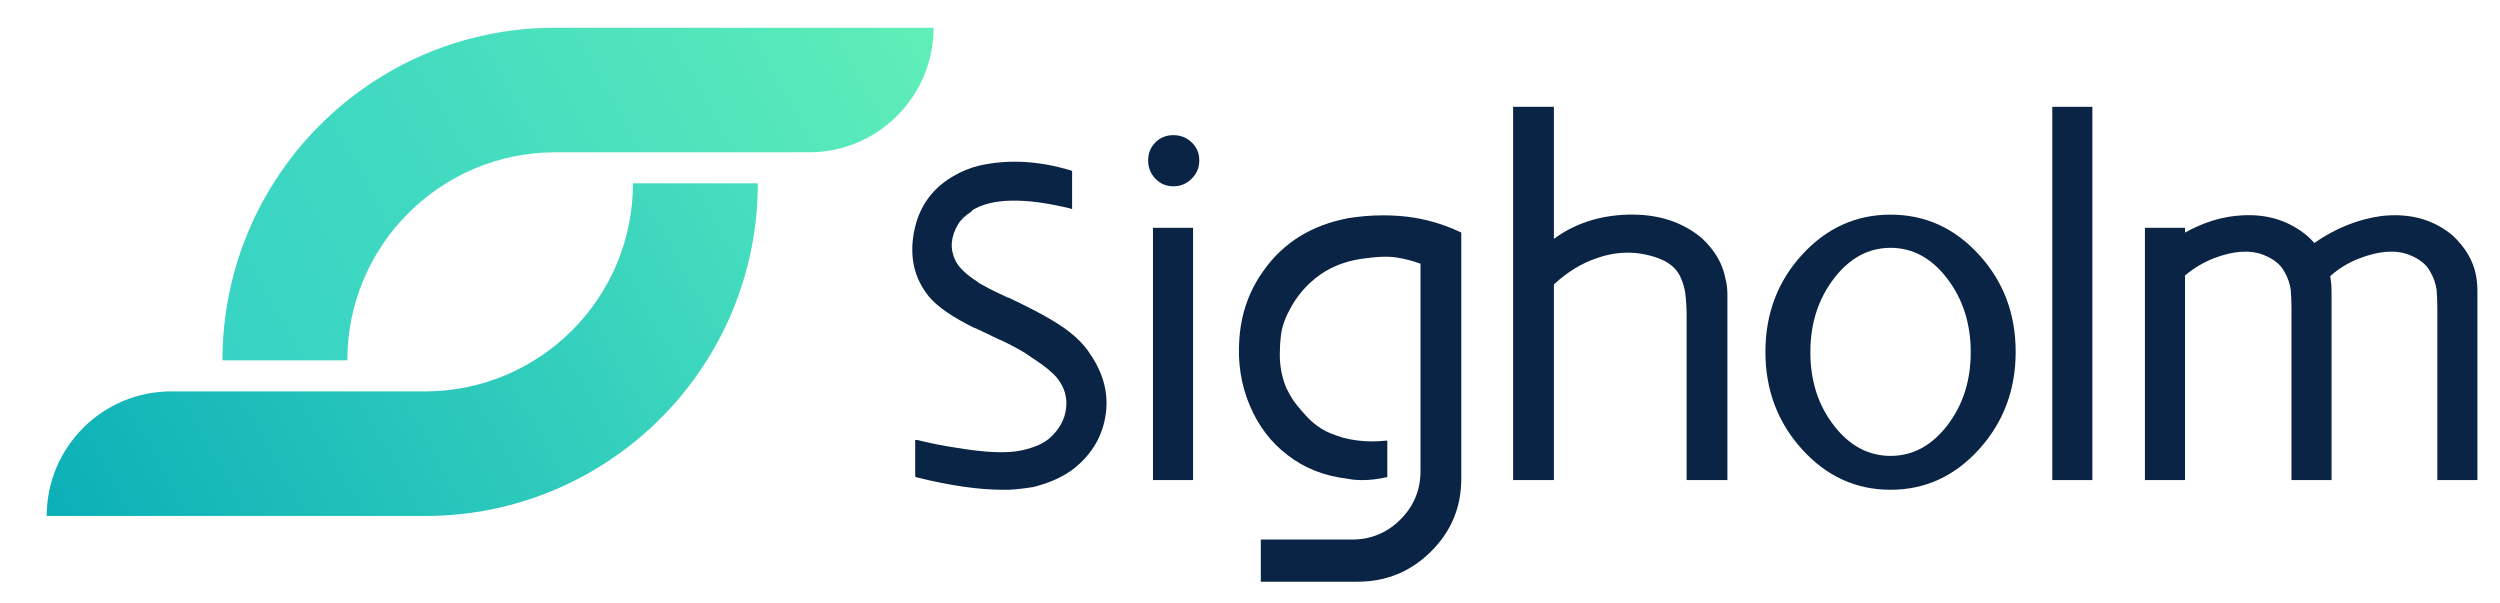 <?xml version="1.0" encoding="iso-8859-1"?>
<!-- Generator: Adobe Illustrator 24.3.0, SVG Export Plug-In . SVG Version: 6.00 Build 0)  -->
<svg version="1.1" id="Layer_1" xmlns="http://www.w3.org/2000/svg" xmlns:xlink="http://www.w3.org/1999/xlink" x="0px" y="0px"
	 viewBox="0 0 1087.567 262.318" style="enable-background:new 0 0 1087.567 262.318;" xml:space="preserve">
<g>
	<g>
		<path style="fill:#092444;" d="M474.518,154.421c5.412,8.02,7.615,16.341,6.615,24.958c-1.203,9.825-5.816,17.944-13.833,24.358
			c-4.615,3.61-10.525,6.316-17.743,8.12c-3.608,0.601-7.119,1-10.525,1.203c-0.601,0-1.504,0-2.707,0
			c-10.627,0-23.154-1.806-37.59-5.414l-0.601-0.3v-15.939h0.901c5.612,1.405,11.128,2.509,16.539,3.308
			c13.03,2.208,22.653,2.608,28.87,1.203c5.61-1.203,9.82-3.106,12.629-5.714c3.806-3.608,6.014-7.615,6.615-12.029
			c0.799-5.007-0.502-9.622-3.908-13.833c-2.007-2.405-5.315-5.111-9.924-8.119l-1.804-1.203c-2.406-1.804-6.518-4.106-12.329-6.915
			l-1.504-0.602c-3.412-1.603-6.315-3.007-8.721-4.21c-1.608-0.601-3.111-1.301-4.511-2.104c-9.223-4.811-15.336-9.52-18.343-14.133
			c-4.811-6.813-6.617-14.735-5.414-23.757c1.603-11.827,7.317-20.646,17.142-26.464c3.608-2.203,7.518-3.806,11.727-4.811
			c12.428-2.806,25.66-2.104,39.696,2.104l0.601,0.302V90.97l-0.901-0.302c-19.849-4.811-34.086-4.511-42.703,0.903v0.3
			c-2.809,1.804-4.811,3.712-6.014,5.714c-3.209,5.414-3.608,10.629-1.203,15.637c1.401,3.007,4.61,6.118,9.624,9.324l0.3,0.3
			c0.601,0.404,2.203,1.306,4.811,2.707c2.806,1.405,5.513,2.705,8.12,3.908h0.3c7.617,3.61,13.631,6.719,18.043,9.322
			C465.195,143.596,471.107,148.811,474.518,154.421z"/>
		<path style="fill:#092444;" d="M518.419,77.739c-2.208,2.208-4.863,3.308-7.968,3.308c-3.113,0-5.716-1.099-7.82-3.308
			c-2.106-2.203-3.158-4.858-3.158-7.969c0-3.106,1.052-5.714,3.158-7.818c2.104-2.106,4.707-3.158,7.82-3.158
			c3.105,0,5.759,1.052,7.968,3.158c2.205,2.104,3.309,4.712,3.309,7.818C521.728,72.88,520.624,75.535,518.419,77.739z
			 M501.578,208.85V99.089h17.442V208.85H501.578z"/>
		<path style="fill:#092444;" d="M635.096,100.893l0.601,0.3v107.055c0,12.428-4.412,23.005-13.232,31.726
			c-8.823,8.721-19.448,13.081-31.876,13.081h-42.1v-18.343h39.695c8.218,0,15.232-2.908,21.05-8.721
			c5.811-5.816,8.719-12.832,8.719-21.05v-90.215c-3.208-1.202-6.667-2.104-10.374-2.705c-3.712-0.602-8.87-0.399-15.487,0.601
			c-6.615,1.005-12.433,3.209-17.441,6.615c-6.014,4.21-10.629,9.525-13.834,15.939c-1.005,1.804-1.906,3.96-2.705,6.466
			c-0.804,2.509-1.255,6.466-1.354,11.878c-0.102,5.414,0.851,10.525,2.858,15.336c0.601,1.203,1.4,2.66,2.405,4.361
			c1.002,1.705,3.054,4.261,6.165,7.667c3.106,3.412,6.563,5.915,10.374,7.518c2.002,0.804,4.009,1.504,6.014,2.106
			c4.009,1.005,8.12,1.504,12.329,1.504c2.002,0,3.91-0.099,5.714-0.302h0.903v15.939h-0.602c-3.41,0.804-6.915,1.203-10.525,1.203
			c-2.208,0-4.313-0.198-6.315-0.602c-10.027-1.202-18.644-4.608-25.861-10.223c-7.218-5.414-12.733-12.631-16.539-21.653
			c-3.811-9.021-5.315-18.743-4.511-29.169c0.799-11.023,4.309-20.849,10.525-29.471c8.617-12.225,20.946-19.847,36.989-22.854
			c5.008-0.799,10.022-1.203,15.036-1.203c3.608,0,7.113,0.203,10.525,0.602C620.256,95.283,627.878,97.486,635.096,100.893z"/>
		<path style="fill:#092444;" d="M750.566,121.042c0.601,2.208,0.901,4.511,0.901,6.915v80.893h-17.741v-71.571
			c0-3.203-0.203-6.511-0.602-9.923c-0.404-2.603-1.203-5.113-2.405-7.518c-1.806-3.407-4.915-5.912-9.324-7.518
			c-8.823-3.205-17.741-3.205-26.762,0c-6.617,2.208-12.832,6.014-18.645,11.426v85.103h-17.743V46.464h17.743V103.9
			c9.021-6.615,19.646-10.121,31.876-10.525c13.03-0.399,23.856,3.007,32.478,10.225
			C745.951,108.815,749.363,114.628,750.566,121.042z"/>
		<path style="fill:#092444;" d="M783.945,110.817c10.624-11.624,23.455-17.442,38.491-17.442c15.036,0,27.863,5.818,38.492,17.442
			c10.624,11.629,15.939,25.71,15.939,42.25s-5.315,30.674-15.939,42.401c-10.629,11.728-23.456,17.593-38.492,17.593
			c-15.036,0-27.867-5.865-38.491-17.593c-10.629-11.727-15.939-25.861-15.939-42.401S773.316,122.447,783.945,110.817z
			 M797.778,185.093c6.813,8.823,15.036,13.232,24.658,13.232c9.624,0,17.842-4.408,24.66-13.232
			c6.813-8.82,10.225-19.442,10.225-31.876c0-12.428-3.412-23.104-10.225-32.027c-6.818-8.917-15.036-13.381-24.66-13.381
			c-9.622,0-17.845,4.464-24.658,13.381c-6.818,8.922-10.225,19.599-10.225,32.027C787.553,165.651,790.96,176.273,797.778,185.093z
			"/>
		<path style="fill:#092444;" d="M892.802,208.85V46.464h17.442V208.85H892.802z"/>
		<path style="fill:#092444;" d="M1077.14,119.839c0.399,2.208,0.601,4.511,0.601,6.915v82.096h-17.44v-73.675
			c0-0.399,0-0.799,0-1.203c0-2.603-0.104-5.21-0.302-7.818c-0.403-2.806-1.306-5.414-2.705-7.818
			c-1.608-3.205-4.714-5.714-9.324-7.518c-5.816-2.203-12.93-1.702-21.35,1.504c-4.811,1.804-9.124,4.412-12.93,7.818
			c0.399,2.208,0.601,4.412,0.601,6.615v82.096h-17.442v-73.675c0-0.399,0-0.799,0-1.203c0-2.603-0.102-5.21-0.3-7.818
			c-0.404-2.806-1.306-5.414-2.707-7.818c-1.606-3.205-4.712-5.714-9.322-7.518c-5.816-2.203-12.93-1.702-21.35,1.504
			c-4.615,1.804-8.823,4.313-12.629,7.518v89.012h-17.442V99.089h17.442v2.104c8.218-4.608,16.539-7.113,24.958-7.518
			c10.825-0.601,20.149,2.307,27.967,8.721c1.203,1.005,2.302,2.106,3.307,3.308c9.22-6.414,18.946-10.322,29.169-11.727
			c12.227-1.401,22.554,1.405,30.974,8.419C1072.525,107.612,1075.937,113.425,1077.14,119.839z"/>
	</g>
</g>
<g>
	<linearGradient id="SVGID_1_" gradientUnits="userSpaceOnUse" x1="91.628" y1="147.593" x2="388.648" y2="-19.089">
		<stop  offset="0" style="stop-color:#37D3C4"/>
		<stop  offset="0.323" style="stop-color:#40D9C1"/>
		<stop  offset="0.845" style="stop-color:#58E9BA"/>
		<stop  offset="1" style="stop-color:#60EFB8"/>
	</linearGradient>
	<path style="fill:url(#SVGID_1_);" d="M96.773,156.759L96.773,156.759c0-79.915,64.784-144.7,144.699-144.7h164.656v0
		c0,29.93-24.263,54.193-54.193,54.193H241.601c-49.985,0-90.506,40.521-90.506,90.506v0H96.773z"/>
	
		<linearGradient id="SVGID_2_" gradientUnits="userSpaceOnUse" x1="-619.308" y1="-634.655" x2="-322.288" y2="-801.337" gradientTransform="matrix(-1 0 0 -1 -284.484 -545.732)">
		<stop  offset="0" style="stop-color:#48DFBF"/>
		<stop  offset="1" style="stop-color:#0BAFB7"/>
	</linearGradient>
	<path style="fill:url(#SVGID_2_);" d="M329.679,79.756L329.679,79.756c0,79.915-64.784,144.7-144.699,144.7H20.323v0
		c0-29.93,24.263-54.193,54.193-54.193h110.334c49.985,0,90.506-40.521,90.506-90.506v0H329.679z"/>
</g>
</svg>
